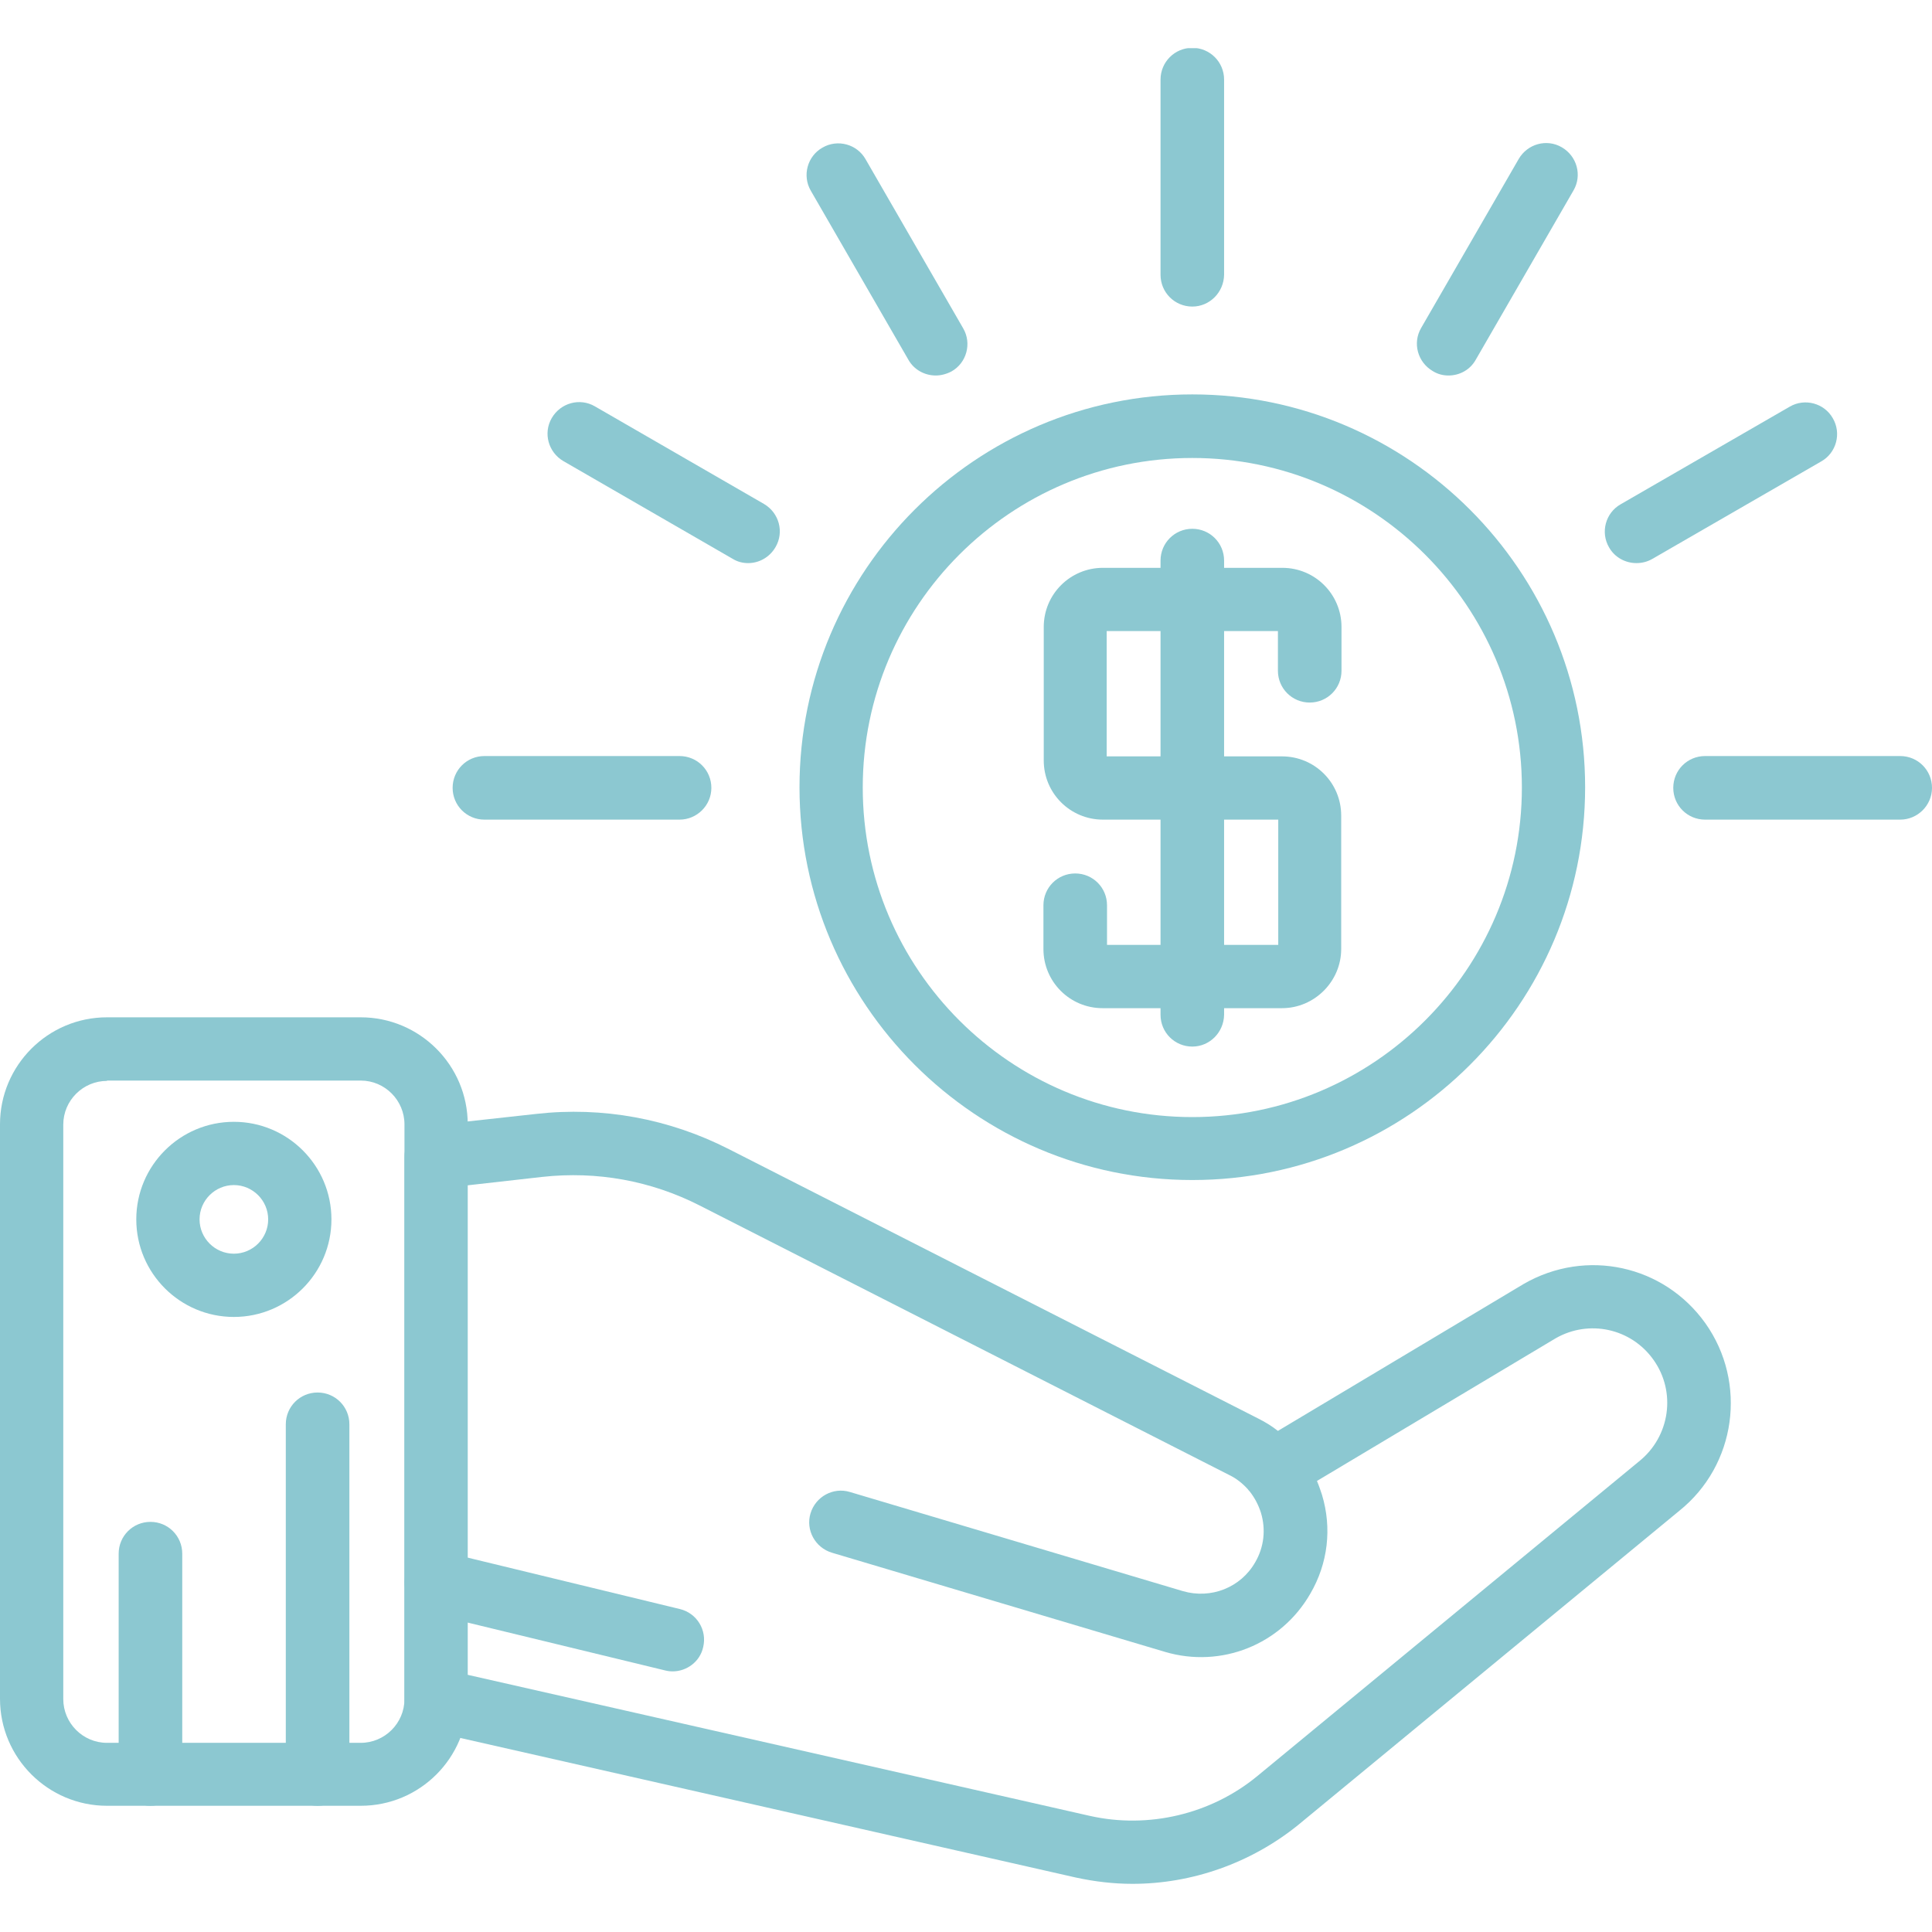 <svg width="100" height="100" viewBox="0 0 100 100" fill="none" xmlns="http://www.w3.org/2000/svg">
<g clip-path="url(#clip0_1387_2012)">
<path d="M66.357 52.183H57.071C55.376 52.183 54.008 50.815 54.008 49.12V46.856C54.008 45.943 54.741 45.21 55.653 45.21C56.566 45.21 57.299 45.943 57.299 46.856V48.908H66.162V42.424H57.087C55.393 42.424 54.024 41.056 54.024 39.361V32.454C54.024 30.759 55.393 29.391 57.087 29.391H66.373C68.068 29.391 69.436 30.759 69.436 32.454V34.718C69.436 35.63 68.703 36.364 67.791 36.364C66.879 36.364 66.145 35.63 66.145 34.718V32.665H57.282V39.15H66.357C68.052 39.15 69.42 40.518 69.42 42.212V49.12C69.42 50.798 68.035 52.183 66.357 52.183Z" fill="#8CC8D1"/>
<path d="M61.714 54.171C60.802 54.171 60.069 53.438 60.069 52.525V29.016C60.069 28.104 60.802 27.37 61.714 27.37C62.626 27.37 63.359 28.104 63.359 29.016V52.525C63.343 53.438 62.61 54.171 61.714 54.171Z" fill="#8CC8D1"/>
<path d="M61.714 61.078C50.505 61.078 41.382 51.955 41.382 40.746C41.382 29.537 50.505 20.414 61.714 20.414C72.923 20.414 82.046 29.537 82.046 40.746C82.046 51.971 72.923 61.078 61.714 61.078ZM61.714 23.705C52.313 23.705 44.656 31.346 44.656 40.763C44.656 50.179 52.313 57.82 61.714 57.82C71.114 57.82 78.772 50.163 78.772 40.763C78.772 31.362 71.114 23.705 61.714 23.705Z" fill="#8CC8D1"/>
<path d="M61.714 15.868C60.802 15.868 60.069 15.135 60.069 14.223V4.122C60.069 3.21 60.802 2.476 61.714 2.476C62.626 2.476 63.359 3.21 63.359 4.122V14.223C63.343 15.135 62.61 15.868 61.714 15.868Z" fill="#8CC8D1"/>
<path d="M74.976 19.436C74.699 19.436 74.422 19.371 74.161 19.208C73.379 18.752 73.102 17.758 73.558 16.976L78.609 8.227C79.065 7.445 80.059 7.168 80.841 7.625C81.623 8.081 81.9 9.075 81.444 9.857L76.393 18.605C76.1 19.143 75.546 19.436 74.976 19.436Z" fill="#8CC8D1"/>
<path d="M84.702 29.146C84.132 29.146 83.578 28.853 83.284 28.332C82.828 27.55 83.105 26.54 83.887 26.1L92.636 21.049C93.418 20.593 94.428 20.87 94.868 21.652C95.324 22.434 95.047 23.444 94.265 23.884L85.516 28.934C85.256 29.081 84.979 29.146 84.702 29.146Z" fill="#8CC8D1"/>
<path d="M98.355 42.424H88.254C87.341 42.424 86.608 41.691 86.608 40.779C86.608 39.866 87.341 39.133 88.254 39.133H98.355C99.267 39.133 100 39.866 100 40.779C100 41.691 99.251 42.424 98.355 42.424Z" fill="#8CC8D1"/>
<path d="M35.174 42.424H25.073C24.161 42.424 23.428 41.691 23.428 40.779C23.428 39.866 24.161 39.133 25.073 39.133H35.174C36.087 39.133 36.82 39.866 36.82 40.779C36.82 41.691 36.07 42.424 35.174 42.424Z" fill="#8CC8D1"/>
<path d="M38.726 29.146C38.449 29.146 38.172 29.081 37.911 28.918L29.163 23.868C28.381 23.412 28.104 22.418 28.56 21.636C29.016 20.854 30.01 20.577 30.792 21.033L39.541 26.083C40.323 26.54 40.599 27.533 40.143 28.315C39.834 28.853 39.28 29.146 38.726 29.146Z" fill="#8CC8D1"/>
<path d="M48.436 19.436C47.866 19.436 47.312 19.143 47.019 18.622L41.968 9.873C41.512 9.091 41.789 8.081 42.571 7.641C43.353 7.185 44.363 7.462 44.803 8.244L49.853 16.992C50.31 17.774 50.033 18.785 49.251 19.224C49.006 19.355 48.713 19.436 48.436 19.436Z" fill="#8CC8D1"/>
<path d="M58.618 97.507C57.641 97.507 56.663 97.393 55.686 97.181L22.206 89.589C21.456 89.427 20.935 88.759 20.935 87.993V59.873C20.935 59.042 21.571 58.342 22.401 58.244L27.745 57.657C31.183 57.266 34.637 57.902 37.732 59.482L65.135 73.428C65.494 73.607 65.836 73.819 66.145 74.063L78.869 66.455C82.095 64.598 86.119 65.477 88.27 68.491C90.453 71.57 89.866 75.839 86.918 78.201L67.172 94.477C64.744 96.432 61.698 97.507 58.618 97.507ZM24.21 86.689L56.403 93.988C59.433 94.672 62.675 93.907 65.07 91.936L84.832 75.644C86.445 74.356 86.771 72.043 85.582 70.381C84.425 68.752 82.242 68.28 80.515 69.273L68.165 76.654C68.263 76.882 68.345 77.126 68.426 77.371C68.948 79.097 68.736 80.922 67.823 82.486C66.308 85.126 63.213 86.364 60.297 85.5L43.06 80.368C42.196 80.108 41.691 79.195 41.952 78.332C42.212 77.468 43.125 76.963 43.988 77.224L61.225 82.356C62.675 82.779 64.223 82.177 64.972 80.857C65.428 80.075 65.526 79.163 65.266 78.299C65.135 77.892 64.94 77.517 64.679 77.191C64.647 77.159 64.614 77.126 64.598 77.094C64.321 76.784 63.995 76.523 63.62 76.344L36.217 62.398C33.692 61.111 30.89 60.606 28.071 60.916L24.177 61.355V86.689H24.21Z" fill="#8CC8D1"/>
<path d="M18.671 93.467H5.539C2.493 93.467 0 90.991 0 87.928V58.195C0 55.148 2.476 52.656 5.539 52.656H18.671C21.717 52.656 24.21 55.132 24.21 58.195V87.928C24.21 90.991 21.733 93.467 18.671 93.467ZM5.539 55.947C4.301 55.947 3.275 56.957 3.275 58.211V87.944C3.275 89.182 4.285 90.209 5.539 90.209H18.671C19.909 90.209 20.935 89.198 20.935 87.944V58.195C20.935 56.957 19.925 55.93 18.671 55.93H5.539V55.947Z" fill="#8CC8D1"/>
<path d="M12.105 68.165C9.319 68.165 7.054 65.901 7.054 63.115C7.054 60.329 9.319 58.065 12.105 58.065C14.891 58.065 17.155 60.329 17.155 63.115C17.155 65.901 14.891 68.165 12.105 68.165ZM12.105 61.339C11.127 61.339 10.329 62.138 10.329 63.115C10.329 64.093 11.127 64.891 12.105 64.891C13.082 64.891 13.881 64.093 13.881 63.115C13.881 62.138 13.082 61.339 12.105 61.339Z" fill="#8CC8D1"/>
<path d="M7.788 93.467C6.875 93.467 6.142 92.734 6.142 91.821V80.417C6.142 79.505 6.875 78.772 7.788 78.772C8.7 78.772 9.433 79.505 9.433 80.417V91.821C9.417 92.734 8.684 93.467 7.788 93.467Z" fill="#8CC8D1"/>
<path d="M16.439 93.467C15.526 93.467 14.793 92.734 14.793 91.821V73.721C14.793 72.809 15.526 72.076 16.439 72.076C17.351 72.076 18.084 72.809 18.084 73.721V91.838C18.068 92.734 17.335 93.467 16.439 93.467Z" fill="#8CC8D1"/>
<path d="M34.816 86.51C34.685 86.51 34.555 86.494 34.425 86.461L22.19 83.496C21.31 83.284 20.772 82.405 20.984 81.525C21.196 80.645 22.092 80.108 22.955 80.319L35.191 83.284C36.07 83.496 36.608 84.376 36.396 85.256C36.233 86.005 35.549 86.51 34.816 86.51Z" fill="#8CC8D1"/>
</g>
<defs>
<clipPath id="clip0_1387_2012">
<rect width="100" height="95.015" fill="white" transform="translate(0 2.493)"/>
</clipPath>
</defs>
</svg>

